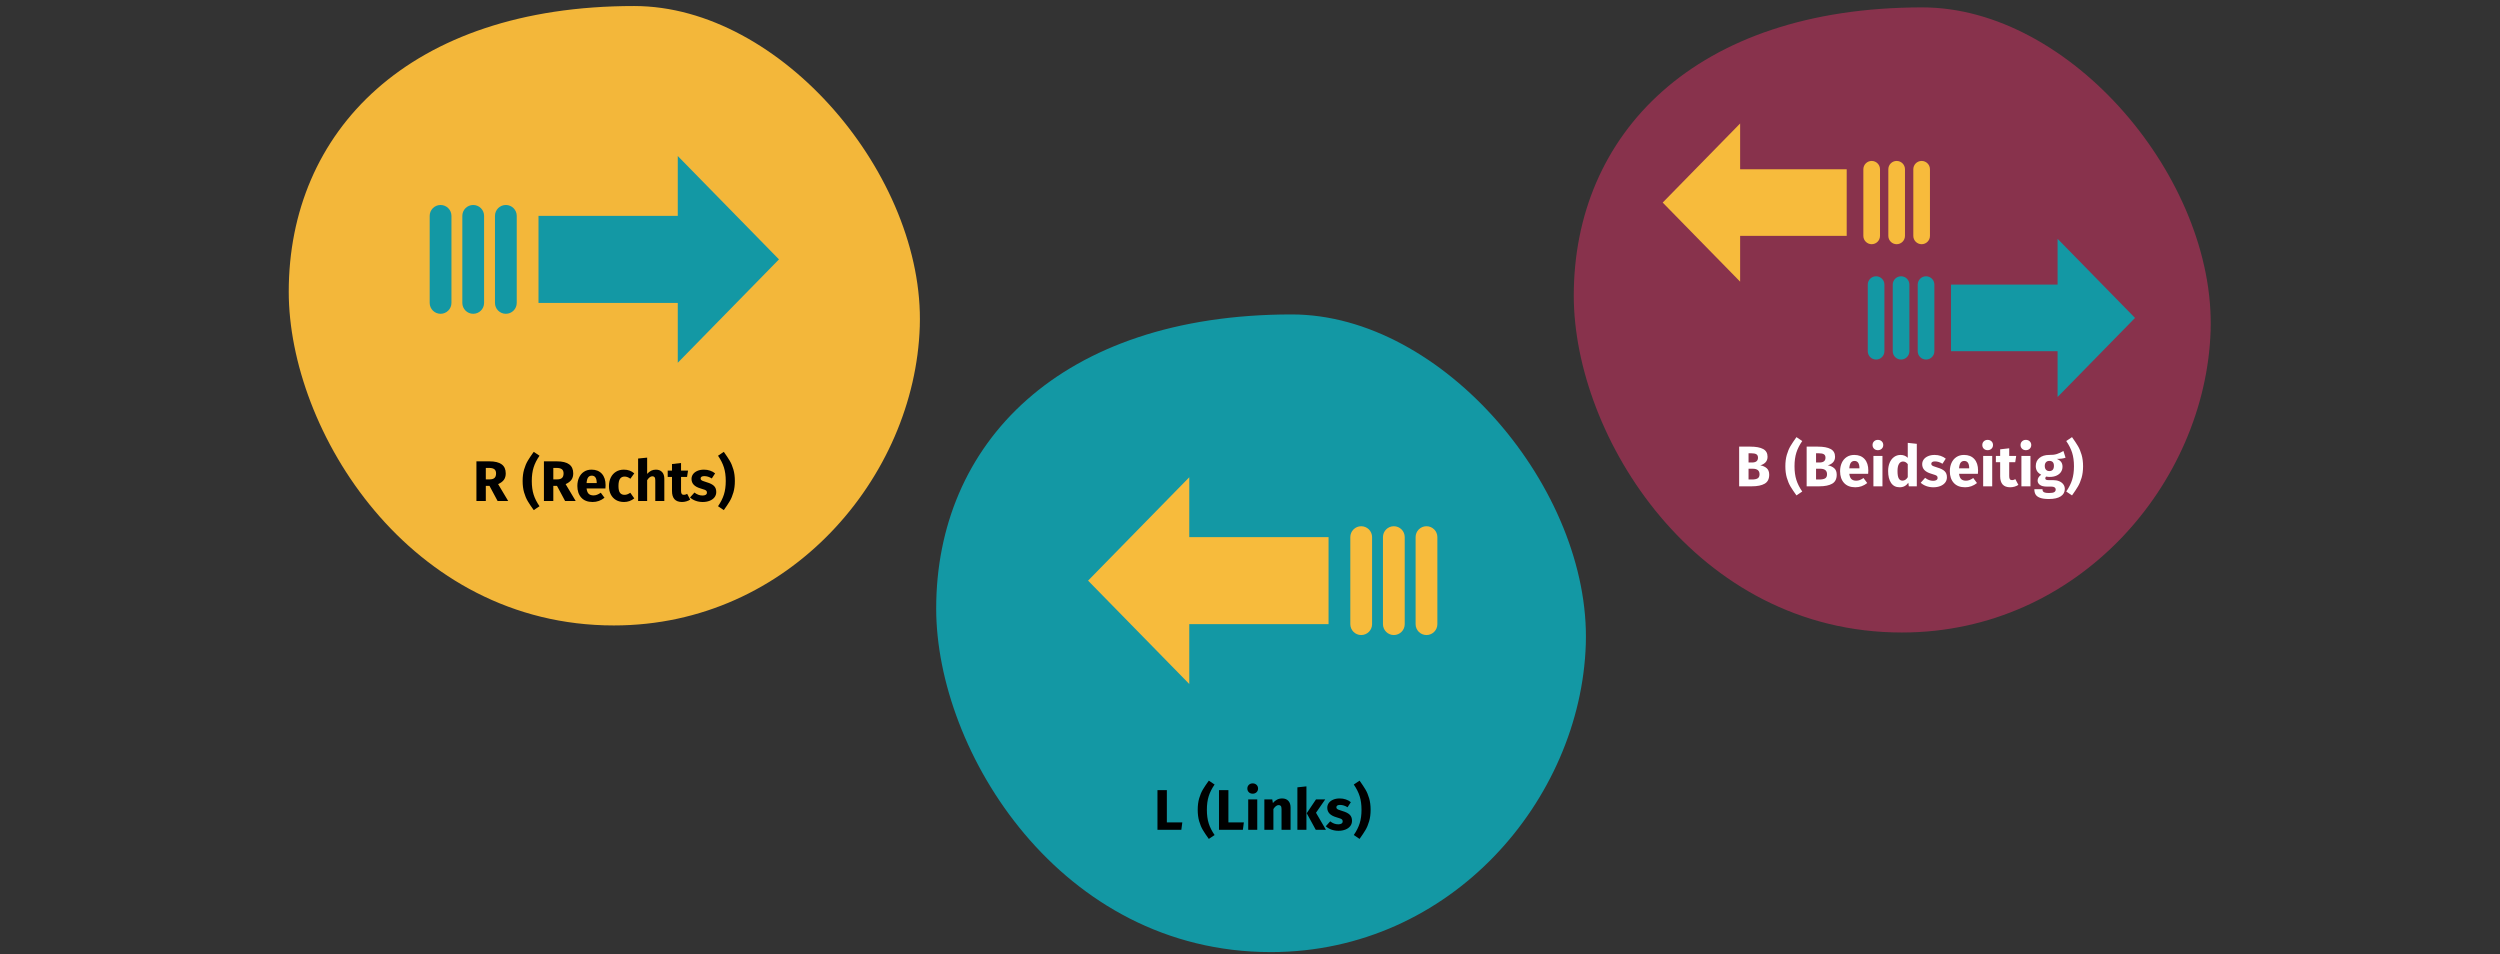 <?xml version="1.0" encoding="UTF-8"?>
<svg width="786px" height="300px" viewBox="0 0 786 300" version="1.1" xmlns="http://www.w3.org/2000/svg" xmlns:xlink="http://www.w3.org/1999/xlink">
    <rect x="0" y="0" width="786" height="300" fill="#333333" stroke="none"/>
    <title>icd-code_zusatzkennzeichen-01</title>
    <g id="Page-1" stroke="none" stroke-width="1" fill="none" fill-rule="evenodd">
        <g id="vorlage" transform="translate(-123, -47702)">
            <g id="icd-code_zusatzkennzeichen-01" transform="translate(123, 47702.895)">
                <rect id="Rectangle" x="0" y="0" width="786" height="298"></rect>
                <g id="Group-49" transform="translate(90.781, 1)" fill-rule="nonzero">
                    <g id="Group">
                        <path d="M102.21,194.746 C157.435,194.746 196.853,148.036 198.4,100.769 C199.946,53.502 154.87,0 108.584,0 C37.609,0 0,39.608 0,89.828 C0,133.51 37.904,194.746 102.21,194.746 Z" id="Oval-Copy-4" fill="#F3B73A"></path>
                        <g id="arrow-right-signal" transform="translate(44.311, 47.156)" fill="#1398A4">
                            <polygon id="Path" points="78 0 109.816 32.5 78 65 78 46.184 34.211 46.184 34.211 18.816 78 18.816"></polygon>
                            <g id="Group" transform="translate(0, 15.395)">
                                <path d="M23.947,0 L23.947,0 C25.837,0 27.369,1.532 27.369,3.421 L27.369,30.79 C27.369,32.679 25.837,34.211 23.947,34.211 L23.947,34.211 C22.058,34.211 20.526,32.679 20.526,30.79 L20.526,3.421 C20.526,1.532 22.058,0 23.947,0 Z" id="Path"></path>
                                <path d="M13.684,0 L13.684,0 C15.574,0 17.105,1.532 17.105,3.421 L17.105,30.79 C17.105,32.679 15.574,34.211 13.684,34.211 L13.684,34.211 C11.795,34.211 10.263,32.679 10.263,30.79 L10.263,3.421 C10.263,1.532 11.795,0 13.684,0 Z" id="Path"></path>
                                <path d="M3.421,0 L3.421,0 C5.311,0 6.842,1.532 6.842,3.421 L6.842,30.79 C6.842,32.679 5.311,34.211 3.421,34.211 L3.421,34.211 C1.532,34.211 0,32.679 0,30.79 L0,3.421 C0,1.532 1.532,0 3.421,0 Z" id="Path"></path>
                            </g>
                        </g>
                        <path d="M61.959,155.625 L61.959,150.855 L63.111,150.855 L65.667,155.625 L68.997,155.625 L65.829,150.315 C66.657,149.943 67.263,149.49 67.647,148.956 C68.031,148.422 68.223,147.753 68.223,146.949 C68.223,145.665 67.794,144.711 66.936,144.087 C66.078,143.463 64.797,143.151 63.093,143.151 L63.093,143.151 L59.007,143.151 L59.007,155.625 L61.959,155.625 Z M63.201,148.821 L61.959,148.821 L61.959,145.221 L63.021,145.221 C63.753,145.221 64.296,145.359 64.65,145.635 C65.004,145.911 65.181,146.349 65.181,146.949 C65.181,147.597 65.016,148.071 64.686,148.371 C64.356,148.671 63.861,148.821 63.201,148.821 L63.201,148.821 Z M77.025,158.487 L78.843,157.263 C77.991,156.039 77.373,154.818 76.989,153.6 C76.605,152.382 76.413,150.957 76.413,149.325 C76.413,147.693 76.605,146.268 76.989,145.05 C77.373,143.832 77.991,142.611 78.843,141.387 L78.843,141.387 L77.025,140.163 C76.245,141.243 75.621,142.176 75.153,142.962 C74.685,143.748 74.298,144.669 73.992,145.725 C73.686,146.781 73.533,147.981 73.533,149.325 C73.533,150.669 73.686,151.869 73.992,152.925 C74.298,153.981 74.685,154.902 75.153,155.688 C75.621,156.474 76.245,157.407 77.025,158.487 L77.025,158.487 Z M83.181,155.625 L83.181,150.855 L84.333,150.855 L86.889,155.625 L90.219,155.625 L87.051,150.315 C87.879,149.943 88.485,149.49 88.869,148.956 C89.253,148.422 89.445,147.753 89.445,146.949 C89.445,145.665 89.016,144.711 88.158,144.087 C87.3,143.463 86.019,143.151 84.315,143.151 L84.315,143.151 L80.229,143.151 L80.229,155.625 L83.181,155.625 Z M84.423,148.821 L83.181,148.821 L83.181,145.221 L84.243,145.221 C84.975,145.221 85.518,145.359 85.872,145.635 C86.226,145.911 86.403,146.349 86.403,146.949 C86.403,147.597 86.238,148.071 85.908,148.371 C85.578,148.671 85.083,148.821 84.423,148.821 L84.423,148.821 Z M95.547,155.931 C96.915,155.931 98.157,155.487 99.273,154.599 L99.273,154.599 L98.103,153.015 C97.683,153.303 97.293,153.516 96.933,153.654 C96.573,153.792 96.201,153.861 95.817,153.861 C95.181,153.861 94.683,153.699 94.323,153.375 C93.963,153.051 93.735,152.487 93.639,151.683 L93.639,151.683 L99.561,151.683 C99.597,151.395 99.615,151.053 99.615,150.657 C99.615,149.121 99.225,147.921 98.445,147.057 C97.665,146.193 96.585,145.761 95.205,145.761 C94.269,145.761 93.465,145.986 92.793,146.436 C92.121,146.886 91.611,147.498 91.263,148.272 C90.915,149.046 90.741,149.919 90.741,150.891 C90.741,152.427 91.155,153.651 91.983,154.563 C92.811,155.475 93.999,155.931 95.547,155.931 Z M96.825,149.973 L93.639,149.973 C93.699,149.145 93.864,148.551 94.134,148.191 C94.404,147.831 94.785,147.651 95.277,147.651 C96.285,147.651 96.801,148.383 96.825,149.847 L96.825,149.847 L96.825,149.973 Z M105.411,155.931 C106.611,155.931 107.685,155.553 108.633,154.797 L108.633,154.797 L107.391,153.033 C107.019,153.261 106.701,153.426 106.437,153.528 C106.173,153.63 105.879,153.681 105.555,153.681 C104.943,153.681 104.475,153.471 104.151,153.051 C103.827,152.631 103.665,151.917 103.665,150.909 C103.665,149.865 103.827,149.109 104.151,148.641 C104.475,148.173 104.955,147.939 105.591,147.939 C106.203,147.939 106.809,148.167 107.409,148.623 L107.409,148.623 L108.633,146.931 C108.165,146.535 107.667,146.241 107.139,146.049 C106.611,145.857 106.017,145.761 105.357,145.761 C104.421,145.761 103.599,145.98 102.891,146.418 C102.183,146.856 101.637,147.465 101.253,148.245 C100.869,149.025 100.677,149.919 100.677,150.927 C100.677,151.935 100.869,152.814 101.253,153.564 C101.637,154.314 102.183,154.896 102.891,155.31 C103.599,155.724 104.439,155.931 105.411,155.931 Z M112.683,155.625 L112.683,149.073 C113.211,148.257 113.763,147.849 114.339,147.849 C114.627,147.849 114.849,147.942 115.005,148.128 C115.161,148.314 115.239,148.647 115.239,149.127 L115.239,149.127 L115.239,155.625 L118.083,155.625 L118.083,148.641 C118.083,147.729 117.849,147.021 117.381,146.517 C116.913,146.013 116.265,145.761 115.437,145.761 C114.885,145.761 114.387,145.872 113.943,146.094 C113.499,146.316 113.079,146.649 112.683,147.093 L112.683,147.093 L112.683,141.981 L109.839,142.269 L109.839,155.625 L112.683,155.625 Z M123.627,155.931 C124.083,155.931 124.542,155.865 125.004,155.733 C125.466,155.601 125.871,155.415 126.219,155.175 L126.219,155.175 L125.265,153.375 C124.905,153.579 124.563,153.681 124.239,153.681 C123.927,153.681 123.699,153.585 123.555,153.393 C123.411,153.201 123.339,152.883 123.339,152.439 L123.339,152.439 L123.339,148.047 L125.229,148.047 L125.535,146.067 L123.339,146.067 L123.339,143.673 L120.495,143.997 L120.495,146.067 L119.145,146.067 L119.145,148.047 L120.495,148.047 L120.495,152.475 C120.495,154.767 121.539,155.919 123.627,155.931 Z M130.161,155.931 C130.953,155.931 131.673,155.805 132.321,155.553 C132.969,155.301 133.479,154.938 133.851,154.464 C134.223,153.99 134.409,153.429 134.409,152.781 C134.409,151.965 134.166,151.326 133.68,150.864 C133.194,150.402 132.453,150.027 131.457,149.739 C130.881,149.571 130.455,149.427 130.179,149.307 C129.903,149.187 129.72,149.07 129.63,148.956 C129.54,148.842 129.495,148.695 129.495,148.515 C129.495,148.287 129.594,148.11 129.792,147.984 C129.99,147.858 130.275,147.795 130.647,147.795 C131.439,147.795 132.225,148.041 133.005,148.533 L133.005,148.533 L134.049,146.931 C133.593,146.559 133.065,146.271 132.465,146.067 C131.865,145.863 131.223,145.761 130.539,145.761 C129.759,145.761 129.072,145.89 128.478,146.148 C127.884,146.406 127.428,146.754 127.11,147.192 C126.792,147.63 126.633,148.125 126.633,148.677 C126.633,149.409 126.867,150.021 127.335,150.513 C127.803,151.005 128.511,151.389 129.459,151.665 C130.059,151.833 130.497,151.974 130.773,152.088 C131.049,152.202 131.235,152.325 131.331,152.457 C131.427,152.589 131.475,152.769 131.475,152.997 C131.475,153.285 131.352,153.507 131.106,153.663 C130.86,153.819 130.521,153.897 130.089,153.897 C129.201,153.897 128.355,153.585 127.551,152.961 L127.551,152.961 L126.165,154.509 C126.645,154.953 127.23,155.301 127.92,155.553 C128.61,155.805 129.357,155.931 130.161,155.931 Z M136.785,158.487 C137.565,157.395 138.186,156.459 138.648,155.679 C139.11,154.899 139.494,153.981 139.8,152.925 C140.106,151.869 140.259,150.669 140.259,149.325 C140.259,147.981 140.106,146.781 139.8,145.725 C139.494,144.669 139.11,143.751 138.648,142.971 C138.186,142.191 137.565,141.255 136.785,140.163 L136.785,140.163 L134.967,141.387 C135.819,142.623 136.437,143.85 136.821,145.068 C137.205,146.286 137.397,147.705 137.397,149.325 C137.397,150.945 137.205,152.364 136.821,153.582 C136.437,154.8 135.819,156.027 134.967,157.263 L134.967,157.263 L136.785,158.487 Z" id="R(Rechts)" fill="#000000"></path>
                    </g>
                    <g id="Group" transform="translate(404.013, 0.429)">
                        <path d="M103.149,196.535 C158.881,196.535 198.661,149.395 200.221,101.695 C201.782,53.995 156.292,0 109.581,0 C37.955,0 0,39.972 0,90.653 C0,134.736 38.252,196.535 103.149,196.535 Z" id="Oval-Copy-4-2" fill="#88324C"></path>
                        <g id="Group-52" transform="translate(27.957, 36.497)">
                            <g id="arrow-right-signal" transform="translate(42.014, 24.868) scale(-1, 1) translate(-42.014, -24.868) " fill="#F7BB3C">
                                <polygon id="Path" points="59.683 0 84.027 24.868 59.683 49.736 59.683 35.338 26.177 35.338 26.177 14.397 59.683 14.397"></polygon>
                                <g id="Group" transform="translate(0, 11.779)">
                                    <path d="M18.324,0 L18.324,0 C19.769,0 20.941,1.172 20.941,2.618 L20.941,23.559 C20.941,25.005 19.769,26.177 18.324,26.177 L18.324,26.177 C16.878,26.177 15.706,25.005 15.706,23.559 L15.706,2.618 C15.706,1.172 16.878,0 18.324,0 Z" id="Path"></path>
                                    <path d="M10.471,0 L10.471,0 C11.916,0 13.088,1.172 13.088,2.618 L13.088,23.559 C13.088,25.005 11.916,26.177 10.471,26.177 L10.471,26.177 C9.025,26.177 7.853,25.005 7.853,23.559 L7.853,2.618 C7.853,1.172 9.025,0 10.471,0 Z" id="Path"></path>
                                    <path d="M2.618,0 L2.618,0 C4.063,0 5.235,1.172 5.235,2.618 L5.235,23.559 C5.235,25.005 4.063,26.177 2.618,26.177 L2.618,26.177 C1.172,26.177 0,25.005 0,23.559 L0,2.618 C0,1.172 1.172,0 2.618,0 Z" id="Path"></path>
                                </g>
                            </g>
                            <g id="arrow-right-signal-copy" transform="translate(64.473, 36.264)" fill="#1398A4">
                                <polygon id="Path" points="59.683 0 84.027 24.868 59.683 49.736 59.683 35.338 26.177 35.338 26.177 14.397 59.683 14.397"></polygon>
                                <g id="Group" transform="translate(0, 11.779)">
                                    <path d="M18.324,0 L18.324,0 C19.769,0 20.941,1.172 20.941,2.618 L20.941,23.559 C20.941,25.005 19.769,26.177 18.324,26.177 L18.324,26.177 C16.878,26.177 15.706,25.005 15.706,23.559 L15.706,2.618 C15.706,1.172 16.878,0 18.324,0 Z" id="Path"></path>
                                    <path d="M10.471,0 L10.471,0 C11.916,0 13.088,1.172 13.088,2.618 L13.088,23.559 C13.088,25.005 11.916,26.177 10.471,26.177 L10.471,26.177 C9.025,26.177 7.853,25.005 7.853,23.559 L7.853,2.618 C7.853,1.172 9.025,0 10.471,0 Z" id="Path"></path>
                                    <path d="M2.618,0 L2.618,0 C4.063,0 5.235,1.172 5.235,2.618 L5.235,23.559 C5.235,25.005 4.063,26.177 2.618,26.177 L2.618,26.177 C1.172,26.177 0,25.005 0,23.559 L0,2.618 C0,1.172 1.172,0 2.618,0 Z" id="Path"></path>
                                </g>
                            </g>
                        </g>
                        <path d="M56.01,150.571 C57.726,150.571 59.061,150.298 60.015,149.752 C60.969,149.206 61.446,148.267 61.446,146.935 C61.446,146.023 61.185,145.339 60.663,144.883 C60.141,144.427 59.466,144.121 58.638,143.965 C59.286,143.809 59.829,143.506 60.267,143.056 C60.705,142.606 60.924,142.015 60.924,141.283 C60.924,140.155 60.462,139.342 59.538,138.844 C58.614,138.346 57.276,138.097 55.524,138.097 L55.524,138.097 L51.996,138.097 L51.996,150.571 L56.01,150.571 Z M56.046,143.083 L54.948,143.083 L54.948,140.185 L55.812,140.185 C56.544,140.185 57.078,140.29 57.414,140.5 C57.75,140.71 57.918,141.067 57.918,141.571 C57.918,142.579 57.294,143.083 56.046,143.083 L56.046,143.083 Z M56.028,148.429 L54.948,148.429 L54.948,145.045 L56.244,145.045 C57.684,145.045 58.404,145.621 58.404,146.773 C58.404,147.409 58.203,147.844 57.801,148.078 C57.399,148.312 56.808,148.429 56.028,148.429 L56.028,148.429 Z M70.014,153.433 L71.832,152.209 C70.98,150.985 70.362,149.764 69.978,148.546 C69.594,147.328 69.402,145.903 69.402,144.271 C69.402,142.639 69.594,141.214 69.978,139.996 C70.362,138.778 70.98,137.557 71.832,136.333 L71.832,136.333 L70.014,135.109 C69.234,136.189 68.61,137.122 68.142,137.908 C67.674,138.694 67.287,139.615 66.981,140.671 C66.675,141.727 66.522,142.927 66.522,144.271 C66.522,145.615 66.675,146.815 66.981,147.871 C67.287,148.927 67.674,149.848 68.142,150.634 C68.61,151.42 69.234,152.353 70.014,153.433 L70.014,153.433 Z M77.232,150.571 C78.948,150.571 80.283,150.298 81.237,149.752 C82.191,149.206 82.668,148.267 82.668,146.935 C82.668,146.023 82.407,145.339 81.885,144.883 C81.363,144.427 80.688,144.121 79.86,143.965 C80.508,143.809 81.051,143.506 81.489,143.056 C81.927,142.606 82.146,142.015 82.146,141.283 C82.146,140.155 81.684,139.342 80.76,138.844 C79.836,138.346 78.498,138.097 76.746,138.097 L76.746,138.097 L73.218,138.097 L73.218,150.571 L77.232,150.571 Z M77.268,143.083 L76.17,143.083 L76.17,140.185 L77.034,140.185 C77.766,140.185 78.3,140.29 78.636,140.5 C78.972,140.71 79.14,141.067 79.14,141.571 C79.14,142.579 78.516,143.083 77.268,143.083 L77.268,143.083 Z M77.25,148.429 L76.17,148.429 L76.17,145.045 L77.466,145.045 C78.906,145.045 79.626,145.621 79.626,146.773 C79.626,147.409 79.425,147.844 79.023,148.078 C78.621,148.312 78.03,148.429 77.25,148.429 L77.25,148.429 Z M88.536,150.877 C89.904,150.877 91.146,150.433 92.262,149.545 L92.262,149.545 L91.092,147.961 C90.672,148.249 90.282,148.462 89.922,148.6 C89.562,148.738 89.19,148.807 88.806,148.807 C88.17,148.807 87.672,148.645 87.312,148.321 C86.952,147.997 86.724,147.433 86.628,146.629 L86.628,146.629 L92.55,146.629 C92.586,146.341 92.604,145.999 92.604,145.603 C92.604,144.067 92.214,142.867 91.434,142.003 C90.654,141.139 89.574,140.707 88.194,140.707 C87.258,140.707 86.454,140.932 85.782,141.382 C85.11,141.832 84.6,142.444 84.252,143.218 C83.904,143.992 83.73,144.865 83.73,145.837 C83.73,147.373 84.144,148.597 84.972,149.509 C85.8,150.421 86.988,150.877 88.536,150.877 Z M89.814,144.919 L86.628,144.919 C86.688,144.091 86.853,143.497 87.123,143.137 C87.393,142.777 87.774,142.597 88.266,142.597 C89.274,142.597 89.79,143.329 89.814,144.793 L89.814,144.793 L89.814,144.919 Z M95.61,139.213 C96.102,139.213 96.507,139.06 96.825,138.754 C97.143,138.448 97.302,138.061 97.302,137.593 C97.302,137.125 97.143,136.738 96.825,136.432 C96.507,136.126 96.102,135.973 95.61,135.973 C95.118,135.973 94.716,136.126 94.404,136.432 C94.092,136.738 93.936,137.125 93.936,137.593 C93.936,138.061 94.092,138.448 94.404,138.754 C94.716,139.06 95.118,139.213 95.61,139.213 Z M97.05,150.571 L97.05,141.013 L94.206,141.013 L94.206,150.571 L97.05,150.571 Z M102.468,150.877 C103.608,150.877 104.514,150.403 105.186,149.455 L105.186,149.455 L105.33,150.571 L107.85,150.571 L107.85,137.215 L105.006,136.909 L105.006,141.607 C104.406,141.007 103.65,140.707 102.738,140.707 C101.97,140.707 101.289,140.923 100.695,141.355 C100.101,141.787 99.642,142.387 99.318,143.155 C98.994,143.923 98.832,144.793 98.832,145.765 C98.832,147.349 99.141,148.597 99.759,149.509 C100.377,150.421 101.28,150.877 102.468,150.877 Z M103.35,148.789 C102.846,148.789 102.459,148.567 102.189,148.123 C101.919,147.679 101.784,146.899 101.784,145.783 C101.784,144.763 101.94,144.007 102.252,143.515 C102.564,143.023 102.984,142.777 103.512,142.777 C103.812,142.777 104.079,142.843 104.313,142.975 C104.547,143.107 104.778,143.311 105.006,143.587 L105.006,143.587 L105.006,147.709 C104.562,148.429 104.01,148.789 103.35,148.789 Z M113.07,150.877 C113.862,150.877 114.582,150.751 115.23,150.499 C115.878,150.247 116.388,149.884 116.76,149.41 C117.132,148.936 117.318,148.375 117.318,147.727 C117.318,146.911 117.075,146.272 116.589,145.81 C116.103,145.348 115.362,144.973 114.366,144.685 C113.79,144.517 113.364,144.373 113.088,144.253 C112.812,144.133 112.629,144.016 112.539,143.902 C112.449,143.788 112.404,143.641 112.404,143.461 C112.404,143.233 112.503,143.056 112.701,142.93 C112.899,142.804 113.184,142.741 113.556,142.741 C114.348,142.741 115.134,142.987 115.914,143.479 L115.914,143.479 L116.958,141.877 C116.502,141.505 115.974,141.217 115.374,141.013 C114.774,140.809 114.132,140.707 113.448,140.707 C112.668,140.707 111.981,140.836 111.387,141.094 C110.793,141.352 110.337,141.7 110.019,142.138 C109.701,142.576 109.542,143.071 109.542,143.623 C109.542,144.355 109.776,144.967 110.244,145.459 C110.712,145.951 111.42,146.335 112.368,146.611 C112.968,146.779 113.406,146.92 113.682,147.034 C113.958,147.148 114.144,147.271 114.24,147.403 C114.336,147.535 114.384,147.715 114.384,147.943 C114.384,148.231 114.261,148.453 114.015,148.609 C113.769,148.765 113.43,148.843 112.998,148.843 C112.11,148.843 111.264,148.531 110.46,147.907 L110.46,147.907 L109.074,149.455 C109.554,149.899 110.139,150.247 110.829,150.499 C111.519,150.751 112.266,150.877 113.07,150.877 Z M123.042,150.877 C124.41,150.877 125.652,150.433 126.768,149.545 L126.768,149.545 L125.598,147.961 C125.178,148.249 124.788,148.462 124.428,148.6 C124.068,148.738 123.696,148.807 123.312,148.807 C122.676,148.807 122.178,148.645 121.818,148.321 C121.458,147.997 121.23,147.433 121.134,146.629 L121.134,146.629 L127.056,146.629 C127.092,146.341 127.11,145.999 127.11,145.603 C127.11,144.067 126.72,142.867 125.94,142.003 C125.16,141.139 124.08,140.707 122.7,140.707 C121.764,140.707 120.96,140.932 120.288,141.382 C119.616,141.832 119.106,142.444 118.758,143.218 C118.41,143.992 118.236,144.865 118.236,145.837 C118.236,147.373 118.65,148.597 119.478,149.509 C120.306,150.421 121.494,150.877 123.042,150.877 Z M124.32,144.919 L121.134,144.919 C121.194,144.091 121.359,143.497 121.629,143.137 C121.899,142.777 122.28,142.597 122.772,142.597 C123.78,142.597 124.296,143.329 124.32,144.793 L124.32,144.793 L124.32,144.919 Z M130.116,139.213 C130.608,139.213 131.013,139.06 131.331,138.754 C131.649,138.448 131.808,138.061 131.808,137.593 C131.808,137.125 131.649,136.738 131.331,136.432 C131.013,136.126 130.608,135.973 130.116,135.973 C129.624,135.973 129.222,136.126 128.91,136.432 C128.598,136.738 128.442,137.125 128.442,137.593 C128.442,138.061 128.598,138.448 128.91,138.754 C129.222,139.06 129.624,139.213 130.116,139.213 Z M131.556,150.571 L131.556,141.013 L128.712,141.013 L128.712,150.571 L131.556,150.571 Z M137.19,150.877 C137.646,150.877 138.105,150.811 138.567,150.679 C139.029,150.547 139.434,150.361 139.782,150.121 L139.782,150.121 L138.828,148.321 C138.468,148.525 138.126,148.627 137.802,148.627 C137.49,148.627 137.262,148.531 137.118,148.339 C136.974,148.147 136.902,147.829 136.902,147.385 L136.902,147.385 L136.902,142.993 L138.792,142.993 L139.098,141.013 L136.902,141.013 L136.902,138.619 L134.058,138.943 L134.058,141.013 L132.708,141.013 L132.708,142.993 L134.058,142.993 L134.058,147.421 C134.058,149.713 135.102,150.865 137.19,150.877 Z M142.14,139.213 C142.632,139.213 143.037,139.06 143.355,138.754 C143.673,138.448 143.832,138.061 143.832,137.593 C143.832,137.125 143.673,136.738 143.355,136.432 C143.037,136.126 142.632,135.973 142.14,135.973 C141.648,135.973 141.246,136.126 140.934,136.432 C140.622,136.738 140.466,137.125 140.466,137.593 C140.466,138.061 140.622,138.448 140.934,138.754 C141.246,139.06 141.648,139.213 142.14,139.213 Z M143.58,150.571 L143.58,141.013 L140.736,141.013 L140.736,150.571 L143.58,150.571 Z M149.376,154.567 C150.996,154.567 152.235,154.288 153.093,153.73 C153.951,153.172 154.38,152.395 154.38,151.399 C154.38,150.871 154.23,150.397 153.93,149.977 C153.63,149.557 153.204,149.227 152.652,148.987 C152.1,148.747 151.458,148.627 150.726,148.627 L150.726,148.627 L149.286,148.627 C148.866,148.627 148.587,148.576 148.449,148.474 C148.311,148.372 148.242,148.231 148.242,148.051 C148.242,147.943 148.269,147.838 148.323,147.736 C148.377,147.634 148.452,147.559 148.548,147.511 C148.896,147.583 149.262,147.619 149.646,147.619 C150.462,147.619 151.173,147.481 151.779,147.205 C152.385,146.929 152.85,146.548 153.174,146.062 C153.498,145.576 153.66,145.027 153.66,144.415 C153.66,143.803 153.516,143.305 153.228,142.921 C152.94,142.537 152.484,142.213 151.86,141.949 C153.072,141.949 153.99,141.823 154.614,141.571 L154.614,141.571 L153.948,139.465 C153.24,139.885 152.553,140.203 151.887,140.419 C151.221,140.635 150.408,140.731 149.448,140.707 C148.188,140.707 147.174,141.022 146.406,141.652 C145.638,142.282 145.254,143.131 145.254,144.199 C145.254,144.823 145.389,145.354 145.659,145.792 C145.929,146.23 146.364,146.611 146.964,146.935 C146.616,147.151 146.34,147.424 146.136,147.754 C145.932,148.084 145.83,148.423 145.83,148.771 C145.83,149.323 146.073,149.776 146.559,150.13 C147.045,150.484 147.78,150.661 148.764,150.661 L148.764,150.661 L150.15,150.661 C150.606,150.661 150.948,150.745 151.176,150.913 C151.404,151.081 151.518,151.309 151.518,151.597 C151.518,151.945 151.368,152.212 151.068,152.398 C150.768,152.584 150.228,152.677 149.448,152.677 C148.884,152.677 148.452,152.635 148.152,152.551 C147.852,152.467 147.645,152.341 147.531,152.173 C147.417,152.005 147.36,151.777 147.36,151.489 L147.36,151.489 L144.804,151.489 C144.804,152.161 144.939,152.719 145.209,153.163 C145.479,153.607 145.95,153.952 146.622,154.198 C147.294,154.444 148.212,154.567 149.376,154.567 Z M149.52,145.783 C149.076,145.783 148.725,145.642 148.467,145.36 C148.209,145.078 148.08,144.679 148.08,144.163 C148.08,143.671 148.209,143.284 148.467,143.002 C148.725,142.72 149.076,142.579 149.52,142.579 C150.48,142.579 150.96,143.095 150.96,144.127 C150.96,144.679 150.837,145.093 150.591,145.369 C150.345,145.645 149.988,145.783 149.52,145.783 Z M156.648,153.433 C157.428,152.341 158.049,151.405 158.511,150.625 C158.973,149.845 159.357,148.927 159.663,147.871 C159.969,146.815 160.122,145.615 160.122,144.271 C160.122,142.927 159.969,141.727 159.663,140.671 C159.357,139.615 158.973,138.697 158.511,137.917 C158.049,137.137 157.428,136.201 156.648,135.109 L156.648,135.109 L154.83,136.333 C155.682,137.569 156.3,138.796 156.684,140.014 C157.068,141.232 157.26,142.651 157.26,144.271 C157.26,145.891 157.068,147.31 156.684,148.528 C156.3,149.746 155.682,150.973 154.83,152.209 L154.83,152.209 L156.648,153.433 Z" id="B(Beidseitig)" fill="#FFFFFF"></path>
                    </g>
                    <g id="Group" transform="translate(203.557, 96.964)">
                        <path d="M105.218,200.478 C162.068,200.478 202.646,152.392 204.238,103.734 C205.831,55.077 159.427,0 111.779,0 C38.716,0 0,40.774 0,92.471 C0,137.439 39.019,200.478 105.218,200.478 Z" id="Oval-Copy-4-4" fill="#1398A4"></path>
                        <g id="arrow-right-signal" transform="translate(102.662, 83.692) scale(-1, 1) translate(-102.662, -83.692) translate(47.754, 51.192)" fill="#F7BB3C">
                            <polygon id="Path" points="78 0 109.816 32.5 78 65 78 46.184 34.211 46.184 34.211 18.816 78 18.816"></polygon>
                            <g id="Group" transform="translate(0, 15.395)">
                                <path d="M23.947,0 L23.947,0 C25.837,0 27.369,1.532 27.369,3.421 L27.369,30.79 C27.369,32.679 25.837,34.211 23.947,34.211 L23.947,34.211 C22.058,34.211 20.526,32.679 20.526,30.79 L20.526,3.421 C20.526,1.532 22.058,0 23.947,0 Z" id="Path"></path>
                                <path d="M13.684,0 L13.684,0 C15.574,0 17.105,1.532 17.105,3.421 L17.105,30.79 C17.105,32.679 15.574,34.211 13.684,34.211 L13.684,34.211 C11.795,34.211 10.263,32.679 10.263,30.79 L10.263,3.421 C10.263,1.532 11.795,0 13.684,0 Z" id="Path"></path>
                                <path d="M3.421,0 L3.421,0 C5.311,0 6.842,1.532 6.842,3.421 L6.842,30.79 C6.842,32.679 5.311,34.211 3.421,34.211 L3.421,34.211 C1.532,34.211 0,32.679 0,30.79 L0,3.421 C0,1.532 1.532,0 3.421,0 Z" id="Path"></path>
                            </g>
                        </g>
                        <path d="M77.075,162.036 L77.381,159.696 L72.521,159.696 L72.521,149.562 L69.569,149.562 L69.569,162.036 L77.075,162.036 Z M85.715,164.898 L87.533,163.674 C86.681,162.45 86.063,161.229 85.679,160.011 C85.295,158.793 85.103,157.368 85.103,155.736 C85.103,154.104 85.295,152.679 85.679,151.461 C86.063,150.243 86.681,149.022 87.533,147.798 L87.533,147.798 L85.715,146.574 C84.935,147.654 84.311,148.587 83.843,149.373 C83.375,150.159 82.988,151.08 82.682,152.136 C82.376,153.192 82.223,154.392 82.223,155.736 C82.223,157.08 82.376,158.28 82.682,159.336 C82.988,160.392 83.375,161.313 83.843,162.099 C84.311,162.885 84.935,163.818 85.715,164.898 L85.715,164.898 Z M96.425,162.036 L96.731,159.696 L91.871,159.696 L91.871,149.562 L88.919,149.562 L88.919,162.036 L96.425,162.036 Z M99.503,150.678 C99.995,150.678 100.4,150.525 100.718,150.219 C101.036,149.913 101.195,149.526 101.195,149.058 C101.195,148.59 101.036,148.203 100.718,147.897 C100.4,147.591 99.995,147.438 99.503,147.438 C99.011,147.438 98.609,147.591 98.297,147.897 C97.985,148.203 97.829,148.59 97.829,149.058 C97.829,149.526 97.985,149.913 98.297,150.219 C98.609,150.525 99.011,150.678 99.503,150.678 Z M100.943,162.036 L100.943,152.478 L98.099,152.478 L98.099,162.036 L100.943,162.036 Z M106.019,162.036 L106.019,155.502 C106.547,154.674 107.099,154.26 107.675,154.26 C107.975,154.26 108.2,154.353 108.35,154.539 C108.5,154.725 108.575,155.058 108.575,155.538 L108.575,155.538 L108.575,162.036 L111.419,162.036 L111.419,155.052 C111.419,154.14 111.185,153.432 110.717,152.928 C110.249,152.424 109.601,152.172 108.773,152.172 C108.185,152.172 107.654,152.292 107.18,152.532 C106.706,152.772 106.265,153.132 105.857,153.612 L105.857,153.612 L105.659,152.478 L103.175,152.478 L103.175,162.036 L106.019,162.036 Z M116.405,162.036 L116.405,148.374 L113.561,148.68 L113.561,162.036 L116.405,162.036 Z M122.543,162.036 L119.411,156.672 L122.309,152.478 L119.411,152.478 L116.495,156.816 L119.339,162.036 L122.543,162.036 Z M126.485,162.342 C127.277,162.342 127.997,162.216 128.645,161.964 C129.293,161.712 129.803,161.349 130.175,160.875 C130.547,160.401 130.733,159.84 130.733,159.192 C130.733,158.376 130.49,157.737 130.004,157.275 C129.518,156.813 128.777,156.438 127.781,156.15 C127.205,155.982 126.779,155.838 126.503,155.718 C126.227,155.598 126.044,155.481 125.954,155.367 C125.864,155.253 125.819,155.106 125.819,154.926 C125.819,154.698 125.918,154.521 126.116,154.395 C126.314,154.269 126.599,154.206 126.971,154.206 C127.763,154.206 128.549,154.452 129.329,154.944 L129.329,154.944 L130.373,153.342 C129.917,152.97 129.389,152.682 128.789,152.478 C128.189,152.274 127.547,152.172 126.863,152.172 C126.083,152.172 125.396,152.301 124.802,152.559 C124.208,152.817 123.752,153.165 123.434,153.603 C123.116,154.041 122.957,154.536 122.957,155.088 C122.957,155.82 123.191,156.432 123.659,156.924 C124.127,157.416 124.835,157.8 125.783,158.076 C126.383,158.244 126.821,158.385 127.097,158.499 C127.373,158.613 127.559,158.736 127.655,158.868 C127.751,159 127.799,159.18 127.799,159.408 C127.799,159.696 127.676,159.918 127.43,160.074 C127.184,160.23 126.845,160.308 126.413,160.308 C125.525,160.308 124.679,159.996 123.875,159.372 L123.875,159.372 L122.489,160.92 C122.969,161.364 123.554,161.712 124.244,161.964 C124.934,162.216 125.681,162.342 126.485,162.342 Z M133.109,164.898 C133.889,163.806 134.51,162.87 134.972,162.09 C135.434,161.31 135.818,160.392 136.124,159.336 C136.43,158.28 136.583,157.08 136.583,155.736 C136.583,154.392 136.43,153.192 136.124,152.136 C135.818,151.08 135.434,150.162 134.972,149.382 C134.51,148.602 133.889,147.666 133.109,146.574 L133.109,146.574 L131.291,147.798 C132.143,149.034 132.761,150.261 133.145,151.479 C133.529,152.697 133.721,154.116 133.721,155.736 C133.721,157.356 133.529,158.775 133.145,159.993 C132.761,161.211 132.143,162.438 131.291,163.674 L131.291,163.674 L133.109,164.898 Z" id="L(Links)" fill="#000000"></path>
                    </g>
                </g>
            </g>
        </g>
    </g>
</svg>